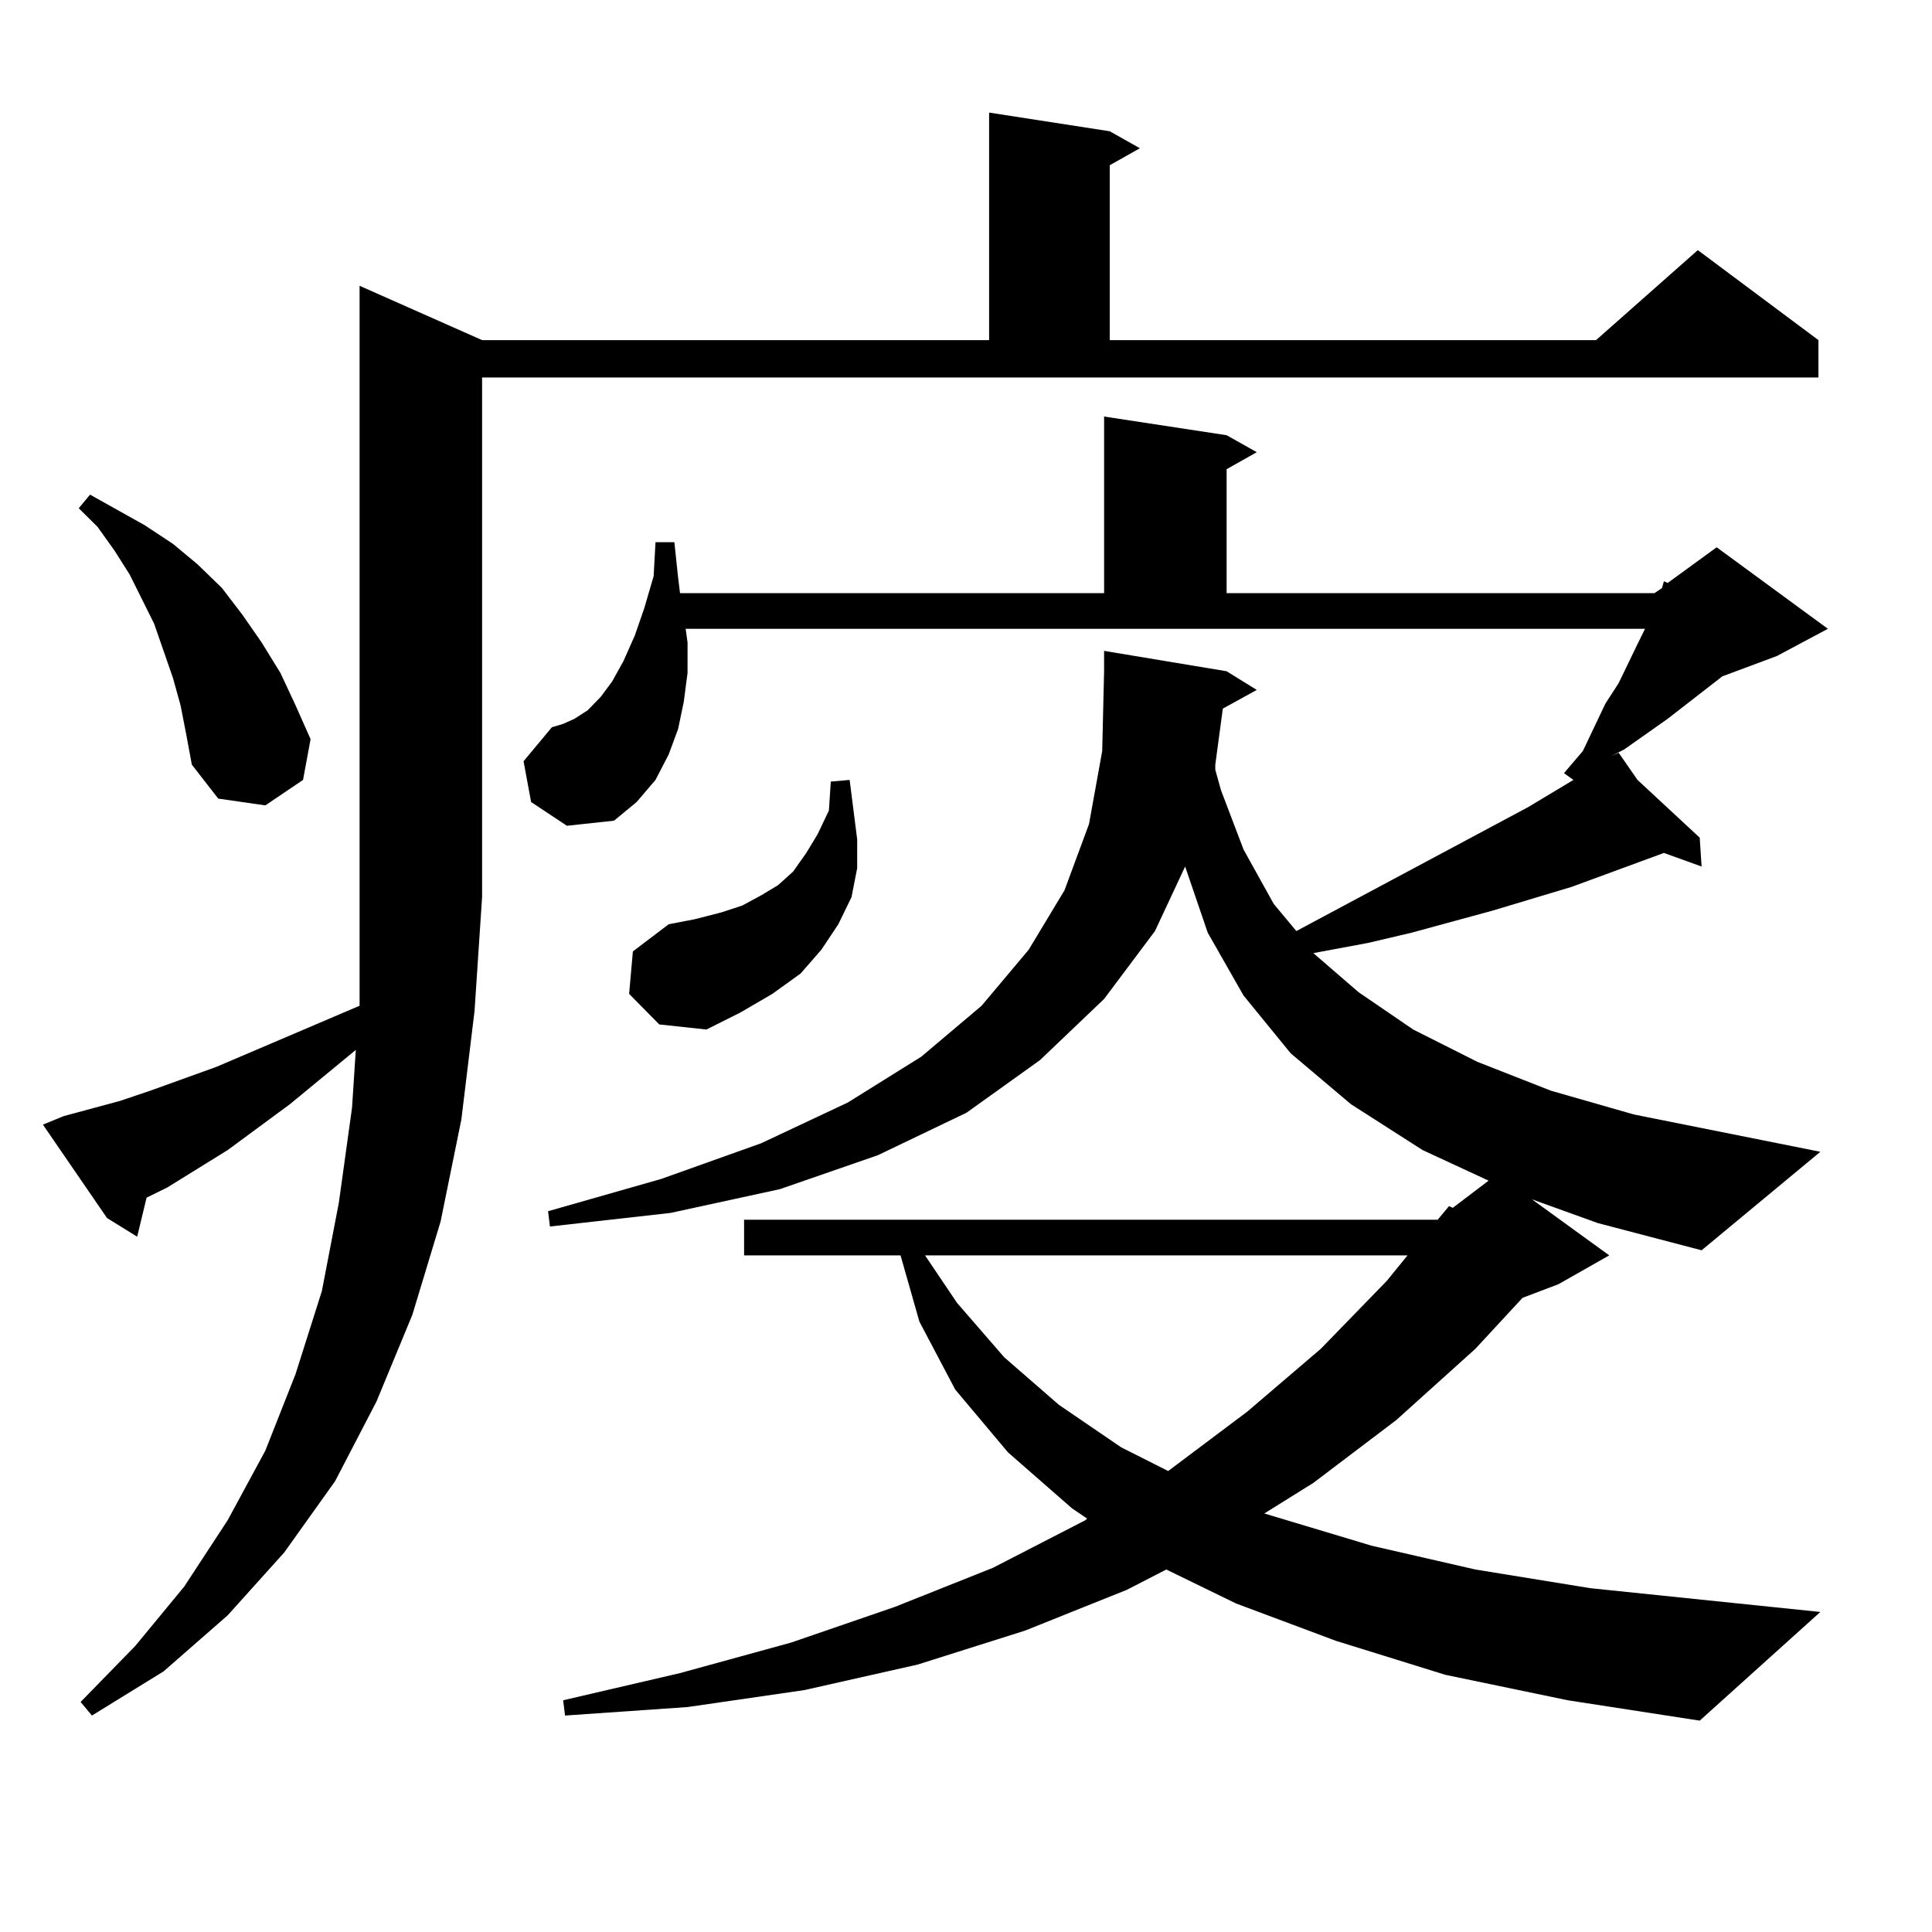 <?xml version="1.0" encoding="utf-8"?>
<!-- Generator: Adobe Illustrator 16.0.0, SVG Export Plug-In . SVG Version: 6.00 Build 0)  -->
<!DOCTYPE svg PUBLIC "-//W3C//DTD SVG 1.1//EN" "http://www.w3.org/Graphics/SVG/1.1/DTD/svg11.dtd">
<svg version="1.1" id="图层_1" xmlns="http://www.w3.org/2000/svg" xmlns:xlink="http://www.w3.org/1999/xlink" x="0px" y="0px"
	 width="1000px" height="1000px" viewBox="0 0 1000 1000" enable-background="new 0 0 1000 1000" xml:space="preserve">
<path d="M32.95,577.707l29.268-7.91l15.609-5.273l34.146-12.305l74.145-31.641v-56.25V147.922l63.413,28.125h262.433V58.273
	l62.438,9.668l15.609,8.789L574.4,85.52v90.527h251.701l52.682-46.582l62.438,46.582v19.336H249.53v268.945l-3.902,58.887
	l-6.829,56.25l-10.731,52.734l-14.634,48.34l-18.536,44.824l-21.463,41.309l-26.341,36.914l-29.268,32.52l-33.17,29.004
	l-37.072,22.852l-5.854-7.031l28.292-29.004l25.365-30.762l22.438-34.277l19.512-36.035l15.609-39.551l13.658-43.066l8.78-45.703
	l6.829-49.219l1.951-29.883l-34.146,28.125l-32.194,23.73l-31.219,19.336l-10.731,5.273l-4.878,20.215l-15.609-9.668l-33.17-48.34
	L32.95,577.707z M93.437,365.012l-3.902-14.063l-4.878-14.063l-4.878-14.063l-12.683-25.488l-7.805-12.305l-8.78-12.305
	l-9.756-9.668l5.854-7.031l28.292,15.82l14.634,9.668l12.683,10.547l12.683,12.305l10.731,14.063l9.756,14.063l9.756,15.82
	l7.805,16.699l7.805,17.578l-3.902,21.094l-19.512,13.184l-24.39-3.516L99.29,395.773l-2.927-15.82L93.437,365.012z M744.152,631.32
	l5.854-7.031l1.951,0.879l18.536-14.063l-34.146-15.82l-37.072-23.73l-31.219-26.367l-24.39-29.883l-18.536-32.52l-11.707-34.277
	l-15.609,33.398l-26.341,35.156l-33.17,31.641l-38.048,27.246l-45.853,21.973l-50.73,17.578l-56.584,12.305l-62.438,7.031
	l-0.976-7.91l58.535-16.699l51.706-18.457l44.877-21.094l38.048-23.73l31.219-26.367l24.39-29.004l18.536-30.762l12.683-34.277
	l6.829-37.793l0.976-41.309v-10.547l63.413,10.547l15.609,9.668l-17.561,9.668l-3.902,29.004v2.637l2.927,10.547l11.707,30.762
	l15.609,28.125l11.707,14.063l119.997-64.16l23.414-14.063l-4.878-3.516l9.756-11.426l11.707-24.609l6.829-10.547l9.756-20.215
	l3.902-7.91H354.894l0.976,7.031v15.82l-1.951,14.941l-2.927,14.063l-4.878,13.184l-6.829,13.184l-9.756,11.426l-11.707,9.668
	l-24.39,2.637l-18.536-12.305l-3.902-21.094l14.634-17.578l5.854-1.758l5.854-2.637l6.829-4.395l6.829-7.031l5.854-7.91
	l5.854-10.547l5.854-13.184l4.878-14.063l4.878-16.699l0.976-17.578h9.756l1.951,18.457l0.976,7.91h219.507v-91.406l63.413,9.668
	l15.609,8.789l-15.609,8.789v64.16h221.458l3.902-2.637l0.976-3.516l1.951,0.879l25.365-18.457l57.56,42.188l-26.341,14.063
	l-28.292,10.547l-28.292,21.973l-22.438,15.82l-6.829,3.516l3.902-1.758l9.756,14.063l32.194,29.883l0.976,14.941l-19.512-7.031
	l-47.804,17.578l-40.975,12.305l-41.95,11.426l-22.438,5.273l-28.292,5.273l23.414,20.215l28.292,19.336l33.17,16.699l38.048,14.941
	l42.926,12.305l96.583,19.336l-61.462,50.977l-53.657-14.063l-34.146-12.305l39.999,29.004l-26.341,14.941l-18.536,7.031
	l-24.39,26.367l-40.975,36.914l-42.926,32.52l-25.365,15.82l55.608,16.699l53.657,12.305l59.511,9.668l119.021,12.305l-62.438,56.25
	l-68.291-10.547l-63.413-13.184l-56.584-17.578l-51.706-19.336l-36.097-17.578l-20.487,10.547l-52.682,21.094l-55.608,17.578
	l-58.535,13.184l-60.486,8.789l-63.413,4.395l-0.976-7.91l60.486-14.063l57.56-15.82l53.657-18.457l50.73-20.215l47.804-24.609
	l0.976-0.879l-7.805-5.273l-33.17-29.004l-27.316-32.52l-18.536-35.156l-9.756-34.277h-80.974V631.32H744.152z M325.626,514.426
	l1.951-21.973l18.536-14.063l13.658-2.637l13.658-3.516l10.731-3.516l9.756-5.273l8.78-5.273l7.805-7.031l6.829-9.668l5.854-9.668
	l5.854-12.305l0.976-14.941l9.756-0.879l3.902,30.762v14.941l-2.927,14.941l-6.829,14.063l-8.78,13.184l-10.731,12.305
	l-14.634,10.547l-16.585,9.668l-17.561,8.789l-24.39-2.637L325.626,514.426z M478.793,649.777l16.585,24.609l24.39,28.125
	l28.292,24.609l32.194,21.973l24.39,12.305l40.975-30.762l38.048-32.52l34.146-35.156l10.731-13.184H478.793z M828.053,395.773
	l-1.951,0.879l7.805-4.395L828.053,395.773z"/>
</svg>
